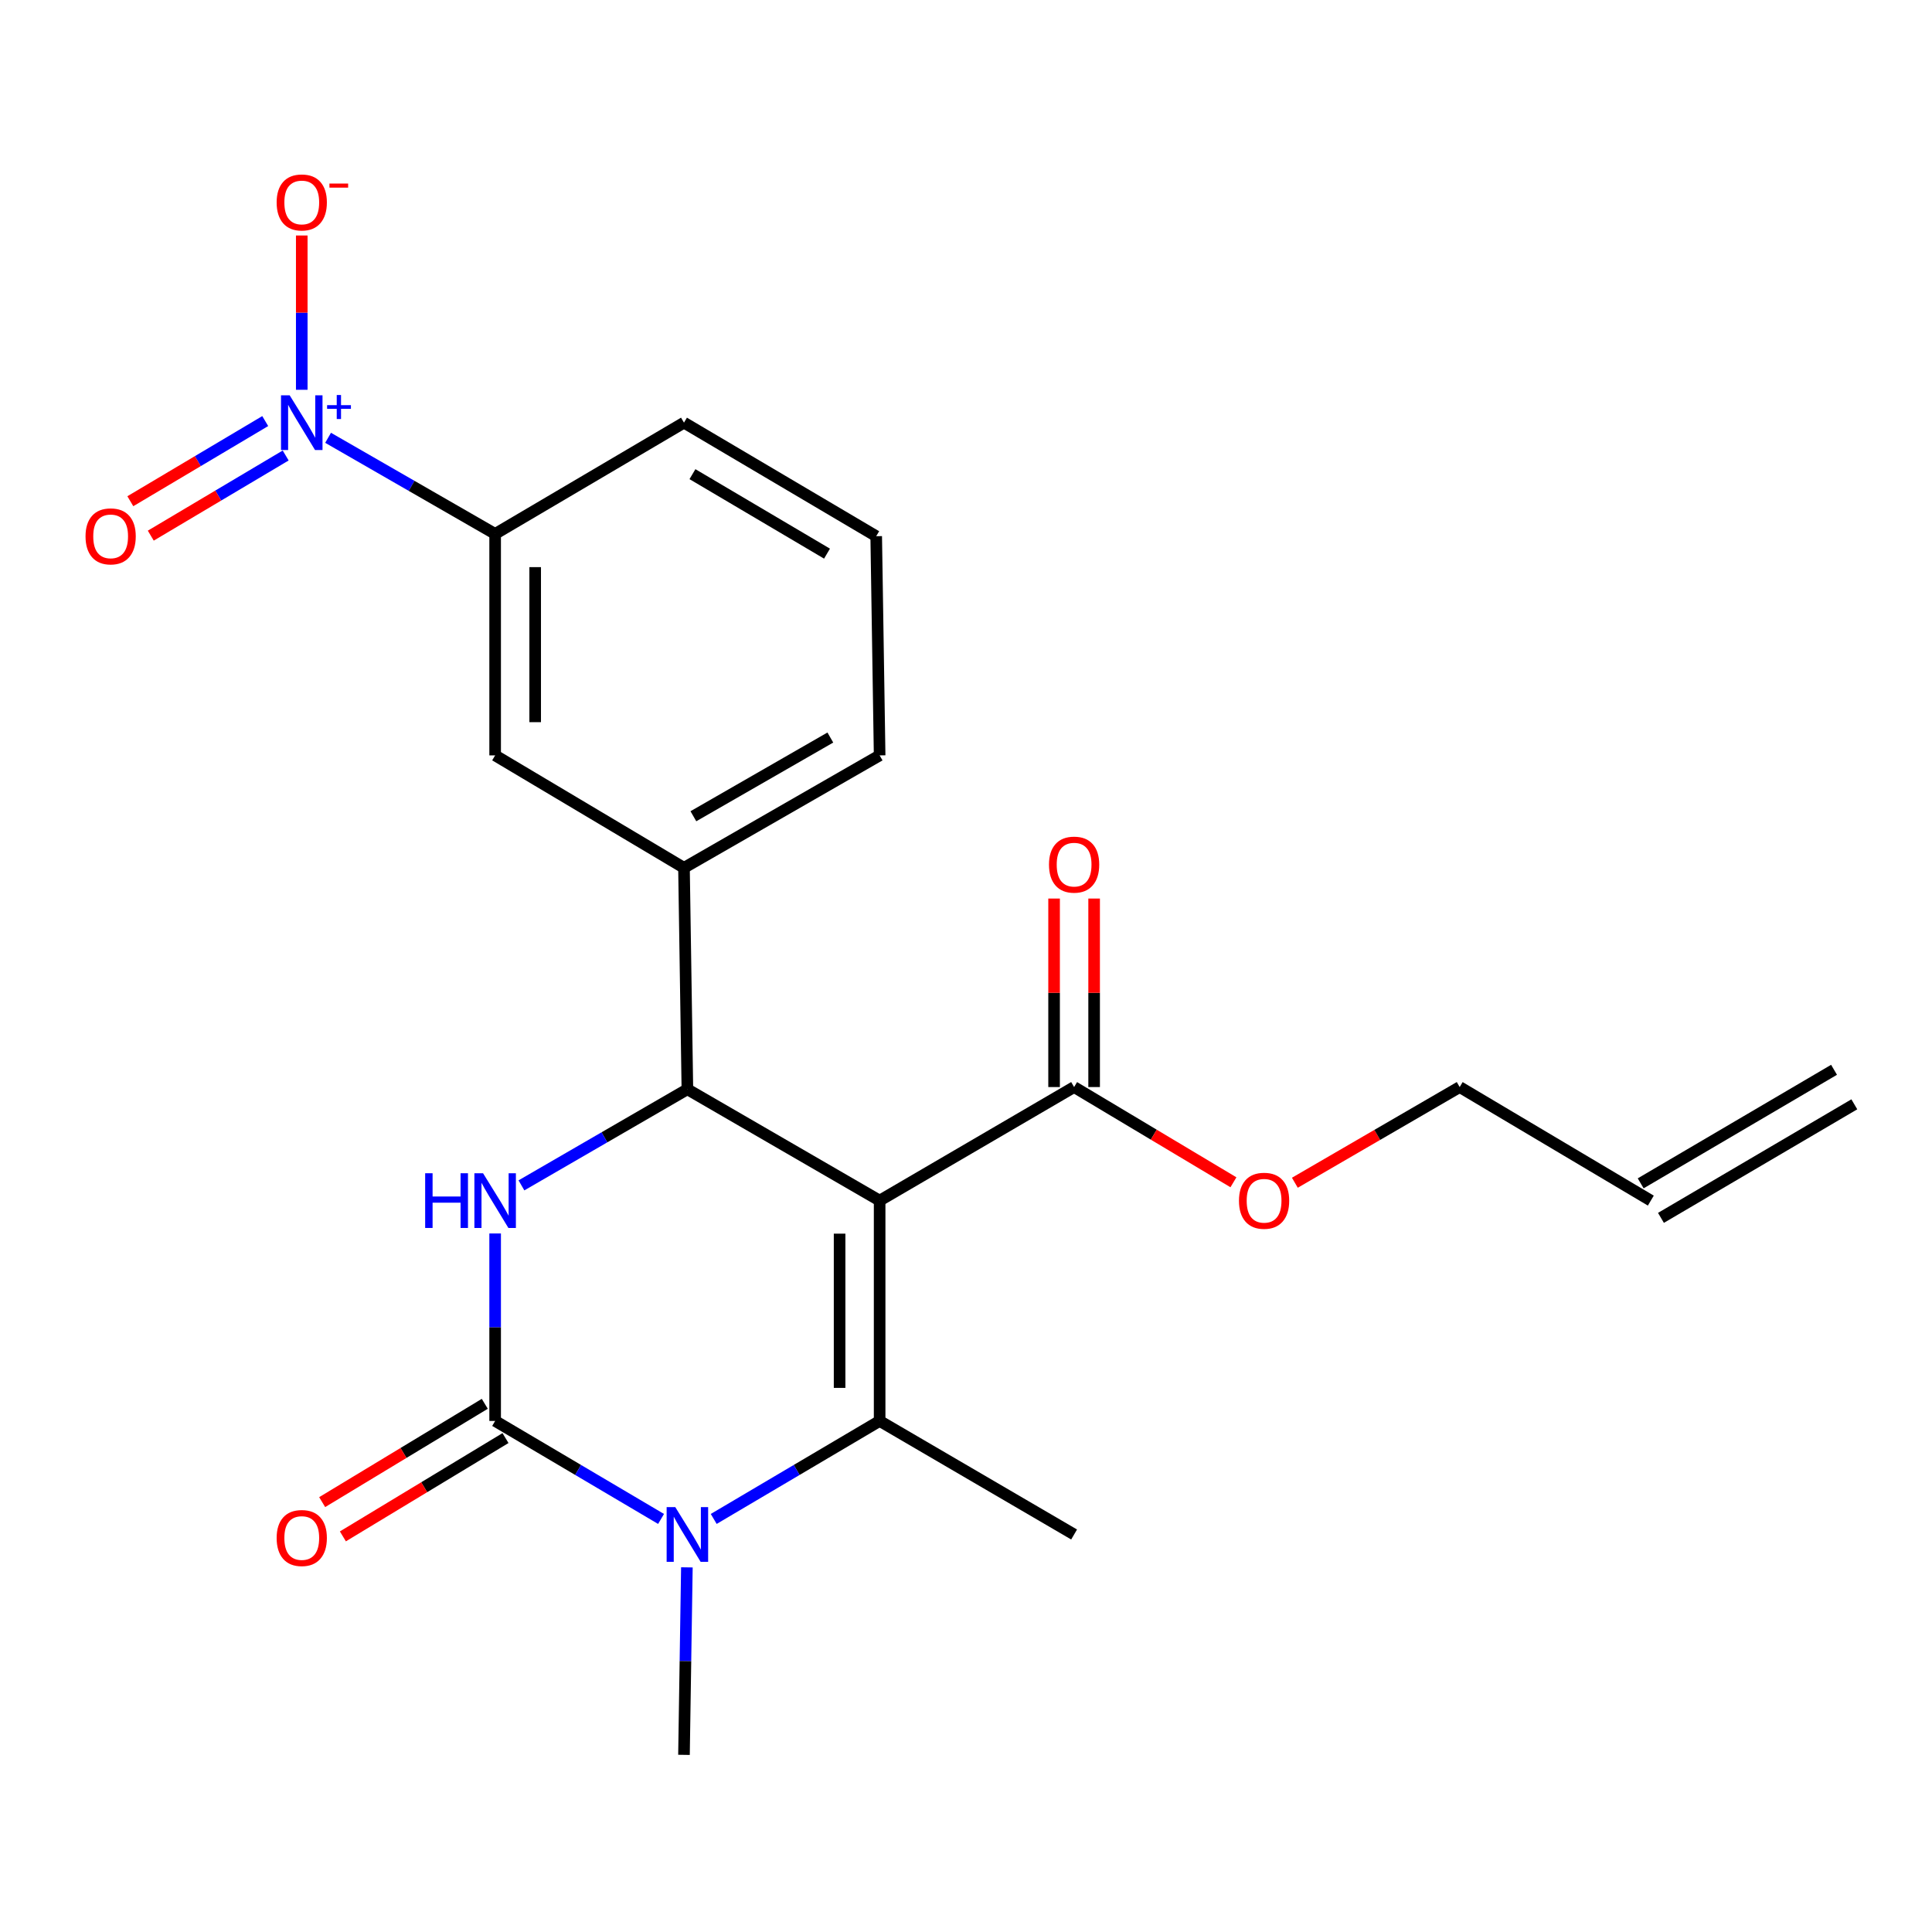 <?xml version='1.0' encoding='iso-8859-1'?>
<svg version='1.1' baseProfile='full'
              xmlns='http://www.w3.org/2000/svg'
                      xmlns:rdkit='http://www.rdkit.org/xml'
                      xmlns:xlink='http://www.w3.org/1999/xlink'
                  xml:space='preserve'
width='1000px' height='1000px' viewBox='0 0 1000 1000'>
<!-- END OF HEADER -->
<rect style='opacity:1.0;fill:#FFFFFF;stroke:none' width='1000' height='1000' x='0' y='0'> </rect>
<path class='bond-0' d='M 455.297,621.43 L 455.297,735.478' style='fill:none;fill-rule:evenodd;stroke:#000000;stroke-width:6px;stroke-linecap:butt;stroke-linejoin:miter;stroke-opacity:1' />
<path class='bond-0' d='M 434.574,638.538 L 434.574,718.371' style='fill:none;fill-rule:evenodd;stroke:#000000;stroke-width:6px;stroke-linecap:butt;stroke-linejoin:miter;stroke-opacity:1' />
<path class='bond-3' d='M 455.297,621.43 L 355.791,563.808' style='fill:none;fill-rule:evenodd;stroke:#000000;stroke-width:6px;stroke-linecap:butt;stroke-linejoin:miter;stroke-opacity:1' />
<path class='bond-6' d='M 455.297,621.43 L 555.955,562.657' style='fill:none;fill-rule:evenodd;stroke:#000000;stroke-width:6px;stroke-linecap:butt;stroke-linejoin:miter;stroke-opacity:1' />
<path class='bond-2' d='M 455.297,735.478 L 412.358,760.84' style='fill:none;fill-rule:evenodd;stroke:#000000;stroke-width:6px;stroke-linecap:butt;stroke-linejoin:miter;stroke-opacity:1' />
<path class='bond-2' d='M 412.358,760.84 L 369.42,786.202' style='fill:none;fill-rule:evenodd;stroke:#0000FF;stroke-width:6px;stroke-linecap:butt;stroke-linejoin:miter;stroke-opacity:1' />
<path class='bond-16' d='M 455.297,735.478 L 555.955,794.252' style='fill:none;fill-rule:evenodd;stroke:#000000;stroke-width:6px;stroke-linecap:butt;stroke-linejoin:miter;stroke-opacity:1' />
<path class='bond-1' d='M 256.284,735.478 L 256.284,686.96' style='fill:none;fill-rule:evenodd;stroke:#000000;stroke-width:6px;stroke-linecap:butt;stroke-linejoin:miter;stroke-opacity:1' />
<path class='bond-1' d='M 256.284,686.96 L 256.284,638.442' style='fill:none;fill-rule:evenodd;stroke:#0000FF;stroke-width:6px;stroke-linecap:butt;stroke-linejoin:miter;stroke-opacity:1' />
<path class='bond-11' d='M 250.923,726.611 L 208.838,752.053' style='fill:none;fill-rule:evenodd;stroke:#000000;stroke-width:6px;stroke-linecap:butt;stroke-linejoin:miter;stroke-opacity:1' />
<path class='bond-11' d='M 208.838,752.053 L 166.754,777.496' style='fill:none;fill-rule:evenodd;stroke:#FF0000;stroke-width:6px;stroke-linecap:butt;stroke-linejoin:miter;stroke-opacity:1' />
<path class='bond-11' d='M 261.645,744.345 L 219.56,769.788' style='fill:none;fill-rule:evenodd;stroke:#000000;stroke-width:6px;stroke-linecap:butt;stroke-linejoin:miter;stroke-opacity:1' />
<path class='bond-11' d='M 219.56,769.788 L 177.475,795.23' style='fill:none;fill-rule:evenodd;stroke:#FF0000;stroke-width:6px;stroke-linecap:butt;stroke-linejoin:miter;stroke-opacity:1' />
<path class='bond-23' d='M 256.284,735.478 L 299.223,760.84' style='fill:none;fill-rule:evenodd;stroke:#000000;stroke-width:6px;stroke-linecap:butt;stroke-linejoin:miter;stroke-opacity:1' />
<path class='bond-23' d='M 299.223,760.84 L 342.161,786.202' style='fill:none;fill-rule:evenodd;stroke:#0000FF;stroke-width:6px;stroke-linecap:butt;stroke-linejoin:miter;stroke-opacity:1' />
<path class='bond-17' d='M 355.528,811.263 L 354.778,859.787' style='fill:none;fill-rule:evenodd;stroke:#0000FF;stroke-width:6px;stroke-linecap:butt;stroke-linejoin:miter;stroke-opacity:1' />
<path class='bond-17' d='M 354.778,859.787 L 354.029,908.311' style='fill:none;fill-rule:evenodd;stroke:#000000;stroke-width:6px;stroke-linecap:butt;stroke-linejoin:miter;stroke-opacity:1' />
<path class='bond-4' d='M 355.791,563.808 L 312.845,588.677' style='fill:none;fill-rule:evenodd;stroke:#000000;stroke-width:6px;stroke-linecap:butt;stroke-linejoin:miter;stroke-opacity:1' />
<path class='bond-4' d='M 312.845,588.677 L 269.899,613.546' style='fill:none;fill-rule:evenodd;stroke:#0000FF;stroke-width:6px;stroke-linecap:butt;stroke-linejoin:miter;stroke-opacity:1' />
<path class='bond-7' d='M 355.791,563.808 L 354.029,449.185' style='fill:none;fill-rule:evenodd;stroke:#000000;stroke-width:6px;stroke-linecap:butt;stroke-linejoin:miter;stroke-opacity:1' />
<path class='bond-5' d='M 169.817,226.605 L 213.051,251.478' style='fill:none;fill-rule:evenodd;stroke:#0000FF;stroke-width:6px;stroke-linecap:butt;stroke-linejoin:miter;stroke-opacity:1' />
<path class='bond-5' d='M 213.051,251.478 L 256.284,276.352' style='fill:none;fill-rule:evenodd;stroke:#000000;stroke-width:6px;stroke-linecap:butt;stroke-linejoin:miter;stroke-opacity:1' />
<path class='bond-10' d='M 156.19,201.753 L 156.19,161.822' style='fill:none;fill-rule:evenodd;stroke:#0000FF;stroke-width:6px;stroke-linecap:butt;stroke-linejoin:miter;stroke-opacity:1' />
<path class='bond-10' d='M 156.19,161.822 L 156.19,121.892' style='fill:none;fill-rule:evenodd;stroke:#FF0000;stroke-width:6px;stroke-linecap:butt;stroke-linejoin:miter;stroke-opacity:1' />
<path class='bond-12' d='M 137.281,217.947 L 102.37,238.69' style='fill:none;fill-rule:evenodd;stroke:#0000FF;stroke-width:6px;stroke-linecap:butt;stroke-linejoin:miter;stroke-opacity:1' />
<path class='bond-12' d='M 102.37,238.69 L 67.459,259.432' style='fill:none;fill-rule:evenodd;stroke:#FF0000;stroke-width:6px;stroke-linecap:butt;stroke-linejoin:miter;stroke-opacity:1' />
<path class='bond-12' d='M 147.866,235.763 L 112.955,256.505' style='fill:none;fill-rule:evenodd;stroke:#0000FF;stroke-width:6px;stroke-linecap:butt;stroke-linejoin:miter;stroke-opacity:1' />
<path class='bond-12' d='M 112.955,256.505 L 78.044,277.248' style='fill:none;fill-rule:evenodd;stroke:#FF0000;stroke-width:6px;stroke-linecap:butt;stroke-linejoin:miter;stroke-opacity:1' />
<path class='bond-13' d='M 566.317,562.657 L 566.317,513.872' style='fill:none;fill-rule:evenodd;stroke:#000000;stroke-width:6px;stroke-linecap:butt;stroke-linejoin:miter;stroke-opacity:1' />
<path class='bond-13' d='M 566.317,513.872 L 566.317,465.087' style='fill:none;fill-rule:evenodd;stroke:#FF0000;stroke-width:6px;stroke-linecap:butt;stroke-linejoin:miter;stroke-opacity:1' />
<path class='bond-13' d='M 545.593,562.657 L 545.593,513.872' style='fill:none;fill-rule:evenodd;stroke:#000000;stroke-width:6px;stroke-linecap:butt;stroke-linejoin:miter;stroke-opacity:1' />
<path class='bond-13' d='M 545.593,513.872 L 545.593,465.087' style='fill:none;fill-rule:evenodd;stroke:#FF0000;stroke-width:6px;stroke-linecap:butt;stroke-linejoin:miter;stroke-opacity:1' />
<path class='bond-18' d='M 555.955,562.657 L 597.189,587.303' style='fill:none;fill-rule:evenodd;stroke:#000000;stroke-width:6px;stroke-linecap:butt;stroke-linejoin:miter;stroke-opacity:1' />
<path class='bond-18' d='M 597.189,587.303 L 638.423,611.948' style='fill:none;fill-rule:evenodd;stroke:#FF0000;stroke-width:6px;stroke-linecap:butt;stroke-linejoin:miter;stroke-opacity:1' />
<path class='bond-9' d='M 354.029,449.185 L 256.284,390.987' style='fill:none;fill-rule:evenodd;stroke:#000000;stroke-width:6px;stroke-linecap:butt;stroke-linejoin:miter;stroke-opacity:1' />
<path class='bond-19' d='M 354.029,449.185 L 455.297,390.987' style='fill:none;fill-rule:evenodd;stroke:#000000;stroke-width:6px;stroke-linecap:butt;stroke-linejoin:miter;stroke-opacity:1' />
<path class='bond-19' d='M 358.893,422.488 L 429.781,381.749' style='fill:none;fill-rule:evenodd;stroke:#000000;stroke-width:6px;stroke-linecap:butt;stroke-linejoin:miter;stroke-opacity:1' />
<path class='bond-8' d='M 256.284,276.352 L 256.284,390.987' style='fill:none;fill-rule:evenodd;stroke:#000000;stroke-width:6px;stroke-linecap:butt;stroke-linejoin:miter;stroke-opacity:1' />
<path class='bond-8' d='M 277.007,293.547 L 277.007,373.792' style='fill:none;fill-rule:evenodd;stroke:#000000;stroke-width:6px;stroke-linecap:butt;stroke-linejoin:miter;stroke-opacity:1' />
<path class='bond-24' d='M 256.284,276.352 L 354.029,218.764' style='fill:none;fill-rule:evenodd;stroke:#000000;stroke-width:6px;stroke-linecap:butt;stroke-linejoin:miter;stroke-opacity:1' />
<path class='bond-14' d='M 854.463,621.43 L 755.532,562.657' style='fill:none;fill-rule:evenodd;stroke:#000000;stroke-width:6px;stroke-linecap:butt;stroke-linejoin:miter;stroke-opacity:1' />
<path class='bond-15' d='M 859.71,630.365 L 959.793,571.592' style='fill:none;fill-rule:evenodd;stroke:#000000;stroke-width:6px;stroke-linecap:butt;stroke-linejoin:miter;stroke-opacity:1' />
<path class='bond-15' d='M 849.216,612.496 L 949.298,553.722' style='fill:none;fill-rule:evenodd;stroke:#000000;stroke-width:6px;stroke-linecap:butt;stroke-linejoin:miter;stroke-opacity:1' />
<path class='bond-22' d='M 670.214,612.185 L 712.873,587.421' style='fill:none;fill-rule:evenodd;stroke:#FF0000;stroke-width:6px;stroke-linecap:butt;stroke-linejoin:miter;stroke-opacity:1' />
<path class='bond-22' d='M 712.873,587.421 L 755.532,562.657' style='fill:none;fill-rule:evenodd;stroke:#000000;stroke-width:6px;stroke-linecap:butt;stroke-linejoin:miter;stroke-opacity:1' />
<path class='bond-21' d='M 455.297,390.987 L 453.524,277.538' style='fill:none;fill-rule:evenodd;stroke:#000000;stroke-width:6px;stroke-linecap:butt;stroke-linejoin:miter;stroke-opacity:1' />
<path class='bond-20' d='M 354.029,218.764 L 453.524,277.538' style='fill:none;fill-rule:evenodd;stroke:#000000;stroke-width:6px;stroke-linecap:butt;stroke-linejoin:miter;stroke-opacity:1' />
<path class='bond-20' d='M 358.413,245.423 L 428.06,286.565' style='fill:none;fill-rule:evenodd;stroke:#000000;stroke-width:6px;stroke-linecap:butt;stroke-linejoin:miter;stroke-opacity:1' />
<path  class='atom-3' d='M 349.531 780.092
L 358.811 795.092
Q 359.731 796.572, 361.211 799.252
Q 362.691 801.932, 362.771 802.092
L 362.771 780.092
L 366.531 780.092
L 366.531 808.412
L 362.651 808.412
L 352.691 792.012
Q 351.531 790.092, 350.291 787.892
Q 349.091 785.692, 348.731 785.012
L 348.731 808.412
L 345.051 808.412
L 345.051 780.092
L 349.531 780.092
' fill='#0000FF'/>
<path  class='atom-5' d='M 220.064 607.27
L 223.904 607.27
L 223.904 619.31
L 238.384 619.31
L 238.384 607.27
L 242.224 607.27
L 242.224 635.59
L 238.384 635.59
L 238.384 622.51
L 223.904 622.51
L 223.904 635.59
L 220.064 635.59
L 220.064 607.27
' fill='#0000FF'/>
<path  class='atom-5' d='M 250.024 607.27
L 259.304 622.27
Q 260.224 623.75, 261.704 626.43
Q 263.184 629.11, 263.264 629.27
L 263.264 607.27
L 267.024 607.27
L 267.024 635.59
L 263.144 635.59
L 253.184 619.19
Q 252.024 617.27, 250.784 615.07
Q 249.584 612.87, 249.224 612.19
L 249.224 635.59
L 245.544 635.59
L 245.544 607.27
L 250.024 607.27
' fill='#0000FF'/>
<path  class='atom-6' d='M 149.93 204.604
L 159.21 219.604
Q 160.13 221.084, 161.61 223.764
Q 163.09 226.444, 163.17 226.604
L 163.17 204.604
L 166.93 204.604
L 166.93 232.924
L 163.05 232.924
L 153.09 216.524
Q 151.93 214.604, 150.69 212.404
Q 149.49 210.204, 149.13 209.524
L 149.13 232.924
L 145.45 232.924
L 145.45 204.604
L 149.93 204.604
' fill='#0000FF'/>
<path  class='atom-6' d='M 169.306 209.709
L 174.296 209.709
L 174.296 204.456
L 176.513 204.456
L 176.513 209.709
L 181.635 209.709
L 181.635 211.61
L 176.513 211.61
L 176.513 216.89
L 174.296 216.89
L 174.296 211.61
L 169.306 211.61
L 169.306 209.709
' fill='#0000FF'/>
<path  class='atom-11' d='M 143.19 104.785
Q 143.19 97.985, 146.55 94.185
Q 149.91 90.385, 156.19 90.385
Q 162.47 90.385, 165.83 94.185
Q 169.19 97.985, 169.19 104.785
Q 169.19 111.665, 165.79 115.585
Q 162.39 119.465, 156.19 119.465
Q 149.95 119.465, 146.55 115.585
Q 143.19 111.705, 143.19 104.785
M 156.19 116.265
Q 160.51 116.265, 162.83 113.385
Q 165.19 110.465, 165.19 104.785
Q 165.19 99.225, 162.83 96.425
Q 160.51 93.585, 156.19 93.585
Q 151.87 93.585, 149.51 96.385
Q 147.19 99.185, 147.19 104.785
Q 147.19 110.505, 149.51 113.385
Q 151.87 116.265, 156.19 116.265
' fill='#FF0000'/>
<path  class='atom-11' d='M 170.51 95.008
L 180.199 95.008
L 180.199 97.12
L 170.51 97.12
L 170.51 95.008
' fill='#FF0000'/>
<path  class='atom-12' d='M 143.19 796.07
Q 143.19 789.27, 146.55 785.47
Q 149.91 781.67, 156.19 781.67
Q 162.47 781.67, 165.83 785.47
Q 169.19 789.27, 169.19 796.07
Q 169.19 802.95, 165.79 806.87
Q 162.39 810.75, 156.19 810.75
Q 149.95 810.75, 146.55 806.87
Q 143.19 802.99, 143.19 796.07
M 156.19 807.55
Q 160.51 807.55, 162.83 804.67
Q 165.19 801.75, 165.19 796.07
Q 165.19 790.51, 162.83 787.71
Q 160.51 784.87, 156.19 784.87
Q 151.87 784.87, 149.51 787.67
Q 147.19 790.47, 147.19 796.07
Q 147.19 801.79, 149.51 804.67
Q 151.87 807.55, 156.19 807.55
' fill='#FF0000'/>
<path  class='atom-13' d='M 44.271 277.618
Q 44.271 270.818, 47.631 267.018
Q 50.991 263.218, 57.271 263.218
Q 63.551 263.218, 66.911 267.018
Q 70.271 270.818, 70.271 277.618
Q 70.271 284.498, 66.871 288.418
Q 63.471 292.298, 57.271 292.298
Q 51.031 292.298, 47.631 288.418
Q 44.271 284.538, 44.271 277.618
M 57.271 289.098
Q 61.591 289.098, 63.911 286.218
Q 66.271 283.298, 66.271 277.618
Q 66.271 272.058, 63.911 269.258
Q 61.591 266.418, 57.271 266.418
Q 52.951 266.418, 50.591 269.218
Q 48.271 272.018, 48.271 277.618
Q 48.271 283.338, 50.591 286.218
Q 52.951 289.098, 57.271 289.098
' fill='#FF0000'/>
<path  class='atom-14' d='M 542.955 447.526
Q 542.955 440.726, 546.315 436.926
Q 549.675 433.126, 555.955 433.126
Q 562.235 433.126, 565.595 436.926
Q 568.955 440.726, 568.955 447.526
Q 568.955 454.406, 565.555 458.326
Q 562.155 462.206, 555.955 462.206
Q 549.715 462.206, 546.315 458.326
Q 542.955 454.446, 542.955 447.526
M 555.955 459.006
Q 560.275 459.006, 562.595 456.126
Q 564.955 453.206, 564.955 447.526
Q 564.955 441.966, 562.595 439.166
Q 560.275 436.326, 555.955 436.326
Q 551.635 436.326, 549.275 439.126
Q 546.955 441.926, 546.955 447.526
Q 546.955 453.246, 549.275 456.126
Q 551.635 459.006, 555.955 459.006
' fill='#FF0000'/>
<path  class='atom-19' d='M 641.287 621.51
Q 641.287 614.71, 644.647 610.91
Q 648.007 607.11, 654.287 607.11
Q 660.567 607.11, 663.927 610.91
Q 667.287 614.71, 667.287 621.51
Q 667.287 628.39, 663.887 632.31
Q 660.487 636.19, 654.287 636.19
Q 648.047 636.19, 644.647 632.31
Q 641.287 628.43, 641.287 621.51
M 654.287 632.99
Q 658.607 632.99, 660.927 630.11
Q 663.287 627.19, 663.287 621.51
Q 663.287 615.95, 660.927 613.15
Q 658.607 610.31, 654.287 610.31
Q 649.967 610.31, 647.607 613.11
Q 645.287 615.91, 645.287 621.51
Q 645.287 627.23, 647.607 630.11
Q 649.967 632.99, 654.287 632.99
' fill='#FF0000'/>
</svg>
